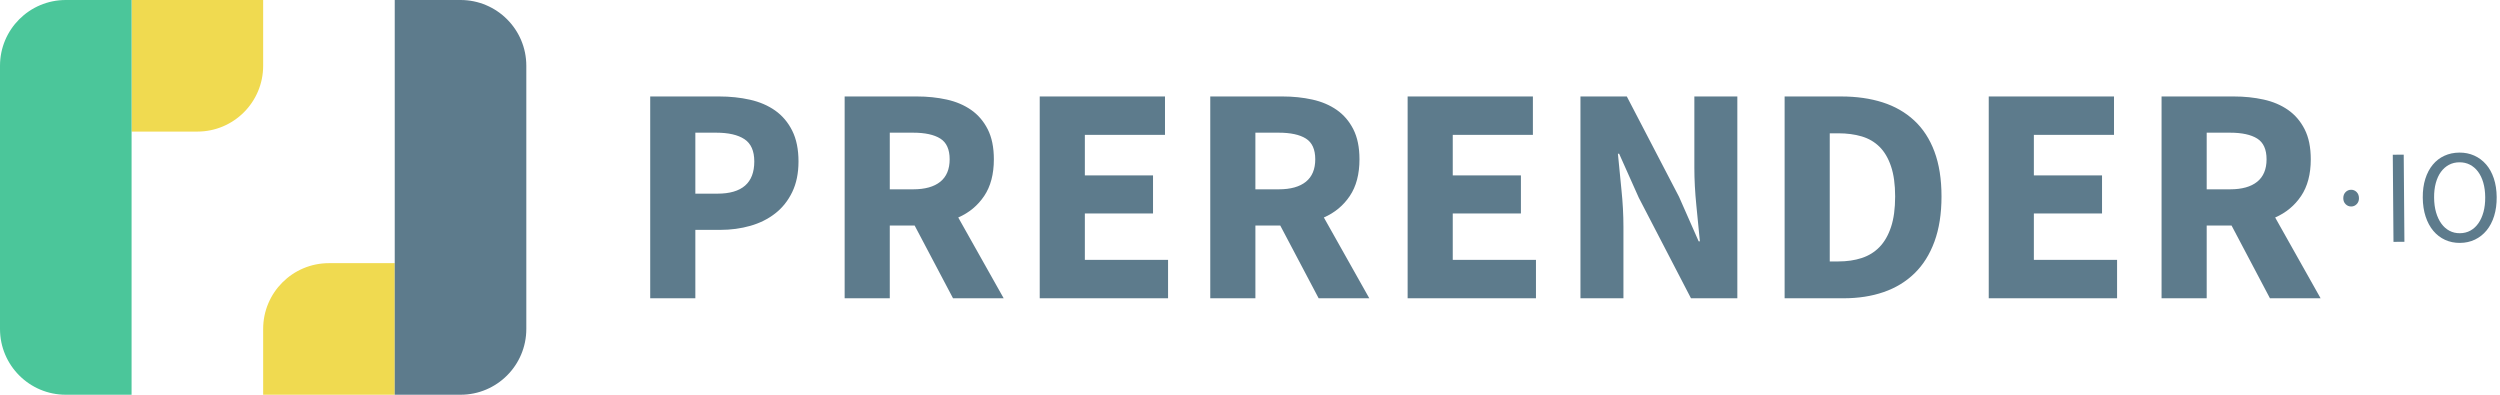 <?xml version="1.0" encoding="UTF-8"?>
<svg xmlns="http://www.w3.org/2000/svg" xmlns:xlink="http://www.w3.org/1999/xlink" width="342px" height="54px" viewBox="0 0 342 54" version="1.1">
  <title>prerender-io</title>
  <g id="Landing-page" stroke="none" stroke-width="1" fill="none" fill-rule="evenodd">
    <g id="Artboard" transform="translate(-100, -150)" fill-rule="nonzero">
      <g id="prerender-io" transform="translate(100, 150)">
        <g id="PRERENDER_copy" transform="translate(88.5, 13)" fill="#5D7B8C">
          <path d="M17.544,2.123 C16.563,1.431 15.415,0.938 14.099,0.641 C12.783,0.344 11.369,0.196 9.857,0.196 L0.449,0.196 L0.449,27.804 L6.623,27.804 L6.623,18.447 L10.025,18.447 C11.48,18.447 12.852,18.263 14.141,17.895 C15.428,17.529 16.562,16.965 17.543,16.201 C18.523,15.44 19.299,14.466 19.874,13.28 C20.448,12.095 20.735,10.697 20.735,9.088 C20.735,7.423 20.448,6.018 19.874,4.875 C19.3,3.732 18.523,2.815 17.544,2.123 Z M9.647,13.492 L6.623,13.492 L6.623,5.151 L9.479,5.151 C11.159,5.151 12.447,5.447 13.343,6.04 C14.239,6.633 14.687,7.649 14.687,9.088 C14.688,12.024 13.007,13.492 9.647,13.492 Z M46.137,13.809 C47.019,12.497 47.46,10.825 47.46,8.792 C47.46,7.155 47.179,5.785 46.62,4.684 C46.059,3.583 45.303,2.702 44.352,2.038 C43.4,1.375 42.287,0.902 41.013,0.62 C39.739,0.338 38.373,0.196 36.918,0.196 L27.048,0.196 L27.048,27.804 L33.222,27.804 L33.222,17.854 L36.624,17.854 L41.874,27.804 L48.804,27.804 L42.588,16.752 C44.072,16.104 45.255,15.122 46.137,13.809 Z M40.132,11.862 C39.277,12.554 38.038,12.899 36.414,12.899 L33.222,12.899 L33.222,5.151 L36.414,5.151 C38.038,5.151 39.277,5.419 40.132,5.955 C40.986,6.492 41.413,7.437 41.413,8.792 C41.413,10.147 40.985,11.171 40.132,11.862 Z M59.908,16.201 L69.233,16.201 L69.233,10.993 L59.908,10.993 L59.908,5.447 L70.871,5.447 L70.871,0.197 L53.734,0.197 L53.734,27.805 L71.291,27.805 L71.291,22.553 L59.908,22.553 L59.908,16.201 Z M96.153,13.809 C97.035,12.497 97.476,10.825 97.476,8.792 C97.476,7.155 97.195,5.785 96.636,4.684 C96.076,3.583 95.32,2.702 94.368,2.038 C93.416,1.375 92.303,0.902 91.028,0.62 C89.754,0.338 88.389,0.196 86.934,0.196 L77.064,0.196 L77.064,27.804 L83.239,27.804 L83.239,17.854 L86.641,17.854 L91.891,27.804 L98.82,27.804 L92.604,16.752 C94.088,16.104 95.27,15.122 96.153,13.809 Z M90.147,11.862 C89.292,12.554 88.053,12.899 86.43,12.899 L83.237,12.899 L83.237,5.151 L86.43,5.151 C88.053,5.151 89.292,5.419 90.147,5.955 C91.001,6.492 91.427,7.437 91.427,8.792 C91.427,10.147 91.001,11.171 90.147,11.862 Z M110.237,16.201 L119.561,16.201 L119.561,10.993 L110.237,10.993 L110.237,5.447 L121.2,5.447 L121.2,0.197 L104.064,0.197 L104.064,27.805 L121.62,27.805 L121.62,22.553 L110.237,22.553 L110.237,16.201 L110.237,16.201 Z M143.288,9.935 C143.288,11.572 143.379,13.295 143.561,15.101 C143.743,16.908 143.904,18.546 144.044,20.012 L143.876,20.012 L141.188,13.915 L134.048,0.197 L127.706,0.197 L127.706,27.805 L133.586,27.805 L133.586,18.023 C133.586,16.386 133.494,14.693 133.312,12.941 C133.131,11.192 132.97,9.555 132.83,8.03 L132.998,8.03 L135.685,14.043 L142.826,27.804 L149.168,27.804 L149.168,0.197 L143.288,0.197 L143.288,9.935 L143.288,9.935 Z M173.36,3.478 C172.156,2.364 170.714,1.538 169.035,1.001 C167.355,0.465 165.464,0.197 163.364,0.197 L155.636,0.197 L155.636,27.805 L163.7,27.805 C165.715,27.805 167.543,27.523 169.181,26.957 C170.819,26.393 172.226,25.539 173.401,24.396 C174.578,23.253 175.488,21.806 176.131,20.055 C176.775,18.305 177.098,16.244 177.098,13.873 C177.098,11.502 176.775,9.456 176.131,7.734 C175.488,6.011 174.564,4.593 173.36,3.478 Z M170.189,18.065 C169.811,19.195 169.286,20.105 168.614,20.797 C167.942,21.488 167.13,21.989 166.178,22.299 C165.226,22.61 164.162,22.765 162.986,22.765 L161.81,22.765 L161.81,5.236 L162.986,5.236 C164.162,5.236 165.226,5.377 166.178,5.659 C167.13,5.941 167.942,6.415 168.614,7.077 C169.286,7.741 169.811,8.63 170.189,9.745 C170.567,10.861 170.756,12.236 170.756,13.873 C170.756,15.539 170.567,16.936 170.189,18.065 Z M189.733,16.201 L199.058,16.201 L199.058,10.993 L189.733,10.993 L189.733,5.447 L200.696,5.447 L200.696,0.197 L183.56,0.197 L183.56,27.805 L201.116,27.805 L201.116,22.553 L189.733,22.553 L189.733,16.201 L189.733,16.201 Z M222.742,16.753 C224.226,16.104 225.41,15.122 226.292,13.809 C227.173,12.497 227.614,10.825 227.614,8.792 C227.614,7.155 227.334,5.785 226.774,4.684 C226.214,3.583 225.458,2.702 224.506,2.038 C223.554,1.375 222.441,0.902 221.167,0.62 C219.893,0.338 218.528,0.196 217.072,0.196 L207.202,0.196 L207.202,27.804 L213.376,27.804 L213.376,17.854 L216.779,17.854 L222.029,27.804 L228.958,27.804 L222.742,16.753 Z M220.286,11.862 C219.431,12.554 218.191,12.899 216.568,12.899 L213.376,12.899 L213.376,5.151 L216.568,5.151 C218.191,5.151 219.431,5.419 220.286,5.955 C221.139,6.492 221.566,7.437 221.566,8.792 C221.566,10.147 221.139,11.171 220.286,11.862 Z" id="Shape"></path>
        </g>
        <g id="_x2E_io" transform="translate(327, 20.5)" fill="#5D7B8C">
          <path d="M0.333,0.667 L0.428,12.586 L1.924,12.575 L1.829,0.655 L0.333,0.667 Z M14.155,3.907 C13.903,3.152 13.55,2.513 13.095,1.99 C12.64,1.466 12.102,1.065 11.48,0.785 C10.859,0.506 10.177,0.369 9.431,0.375 C8.687,0.382 8.005,0.526 7.389,0.81 C6.773,1.093 6.245,1.5 5.804,2.031 C5.364,2.562 5.024,3.207 4.784,3.965 C4.543,4.724 4.427,5.582 4.435,6.538 C4.442,7.495 4.572,8.358 4.825,9.125 C5.077,9.893 5.428,10.543 5.877,11.079 C6.325,11.614 6.861,12.025 7.482,12.31 C8.103,12.596 8.786,12.736 9.531,12.729 C10.276,12.723 10.957,12.573 11.573,12.277 C12.19,11.981 12.721,11.562 13.167,11.019 C13.614,10.476 13.956,9.82 14.197,9.049 C14.437,8.277 14.553,7.413 14.546,6.456 C14.537,5.512 14.407,4.662 14.155,3.907 Z M12.741,8.498 C12.578,9.098 12.345,9.615 12.041,10.047 C11.739,10.48 11.375,10.813 10.95,11.047 C10.525,11.281 10.049,11.399 9.521,11.404 C8.991,11.409 8.513,11.297 8.085,11.07 C7.657,10.844 7.287,10.517 6.978,10.089 C6.668,9.662 6.426,9.149 6.253,8.55 C6.08,7.952 5.991,7.278 5.985,6.527 C5.979,5.788 6.058,5.121 6.221,4.527 C6.385,3.932 6.618,3.427 6.921,3.013 C7.223,2.599 7.588,2.277 8.012,2.05 C8.438,1.822 8.914,1.706 9.443,1.702 C9.971,1.698 10.45,1.806 10.878,2.026 C11.306,2.247 11.675,2.562 11.985,2.971 C12.294,3.381 12.536,3.881 12.709,4.473 C12.882,5.066 12.971,5.731 12.977,6.47 C12.983,7.221 12.905,7.896 12.741,8.498 Z" id="Shape"></path>
        </g>
        <g id="_x2E_io_copy" transform="translate(320.5, 25.5)" fill="#5D7B8C">
          <path d="M1.885,0.771 C1.673,0.561 1.423,0.457 1.134,0.46 C0.833,0.462 0.579,0.57 0.371,0.783 C0.162,0.997 0.059,1.28 0.062,1.631 C0.065,1.958 0.172,2.227 0.385,2.437 C0.596,2.647 0.853,2.751 1.153,2.748 C1.441,2.746 1.69,2.638 1.898,2.424 C2.107,2.211 2.209,1.94 2.207,1.613 C2.204,1.262 2.096,0.982 1.885,0.771 Z" id="Path"></path>
        </g>
        <g id="Rectangle_6" transform="translate(18, 0)" fill="#F0DA50">
          <path d="M0,0 L0,18 L9,18 C13.97,18 18,13.97 18,9 L18,0 L0,0 Z" id="Path"></path>
        </g>
        <g id="Rounded_Rectangle_1" fill="#4BC69A">
          <path d="M9,0 C4.029,0 0,4.029 0,9 L0,45 C0,49.971 4.029,54 9,54 L18,54 L18,0 L9,0 Z" id="Path"></path>
        </g>
        <g id="Rectangle_6_copy_2" transform="translate(36, 36)" fill="#F0DA50">
          <path d="M9,0 C4.029,0 0,4.029 0,9 L0,18 L18,18 L18,0 L9,0 Z" id="Path"></path>
        </g>
        <g id="Rounded_Rectangle_1_copy" transform="translate(54, 0)" fill="#5D7B8C">
          <path d="M9,0 L0,0 L0,54 L9,54 C13.97,54 18,49.971 18,45 L18,9 C18,4.029 13.97,0 9,0 Z" id="Path"></path>
        </g>
      </g>
    </g>
  </g>
</svg>
